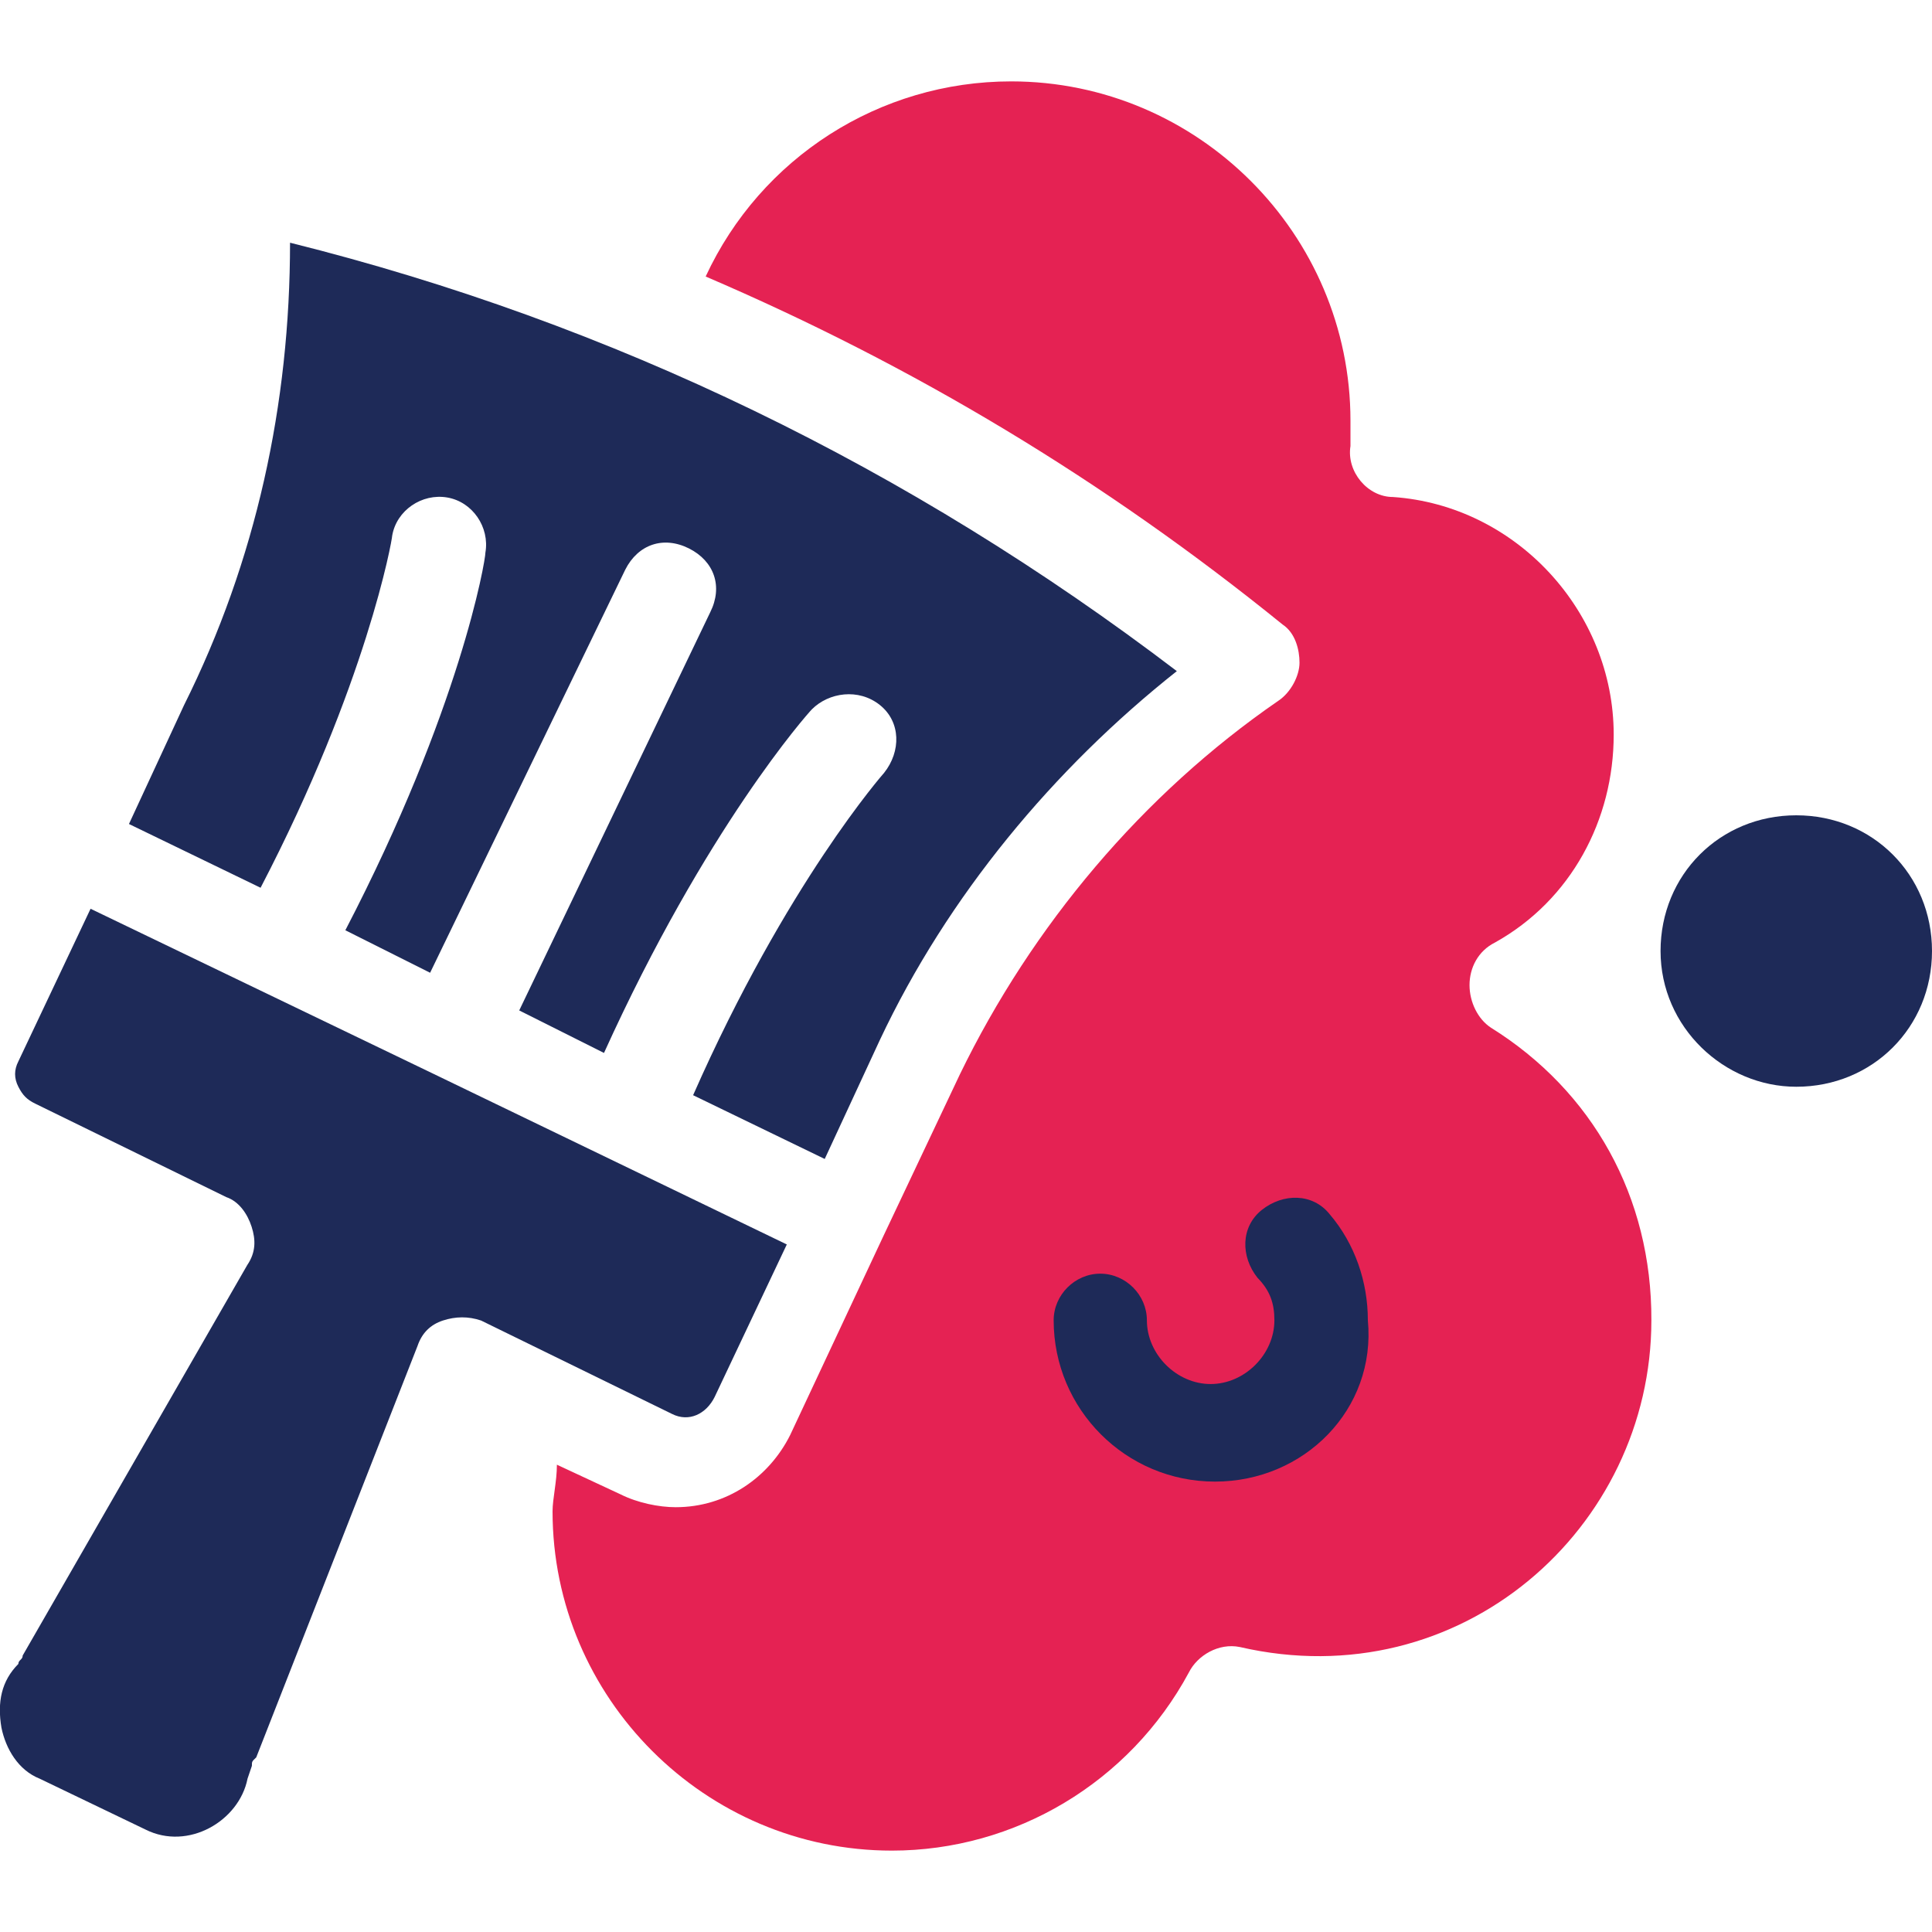 <?xml version="1.0" encoding="utf-8"?>
<!-- Generator: Adobe Illustrator 26.5.0, SVG Export Plug-In . SVG Version: 6.00 Build 0)  -->
<svg version="1.1" id="Layer_1" xmlns="http://www.w3.org/2000/svg" xmlns:xlink="http://www.w3.org/1999/xlink" x="0px" y="0px"
	 viewBox="0 0 80 80" style="enable-background:new 0 0 80 80;" xml:space="preserve">
<style type="text/css">
	.st0{fill:#E52253;}
	.st1{fill:#1E2A58;}
</style>
<g>
	<path class="st0" d="M61.73,42.55c-0.53-0.35-0.88-1.05-0.88-1.76s0.35-1.41,1.05-1.76c3.16-1.76,4.92-5.09,4.92-8.61
		c0-5.09-4.04-9.49-9.14-9.84c-1.05,0-1.93-1.05-1.76-2.11v-1.05c0-7.73-6.32-14.05-14.05-14.05c-5.45,0-10.37,3.16-12.65,8.08
		c8.61,3.69,16.51,8.43,23.89,14.41c0.53,0.35,0.7,1.05,0.7,1.58c0,0.53-0.35,1.23-0.88,1.58c-5.62,3.87-10.19,9.31-13.18,15.46
		l-3.16,6.68l-3.87,8.26c-0.88,1.76-2.64,2.99-4.74,2.99c-0.7,0-1.58-0.18-2.28-0.53l-2.64-1.23c0,0.7-0.18,1.41-0.18,1.93
		c0,7.73,6.32,14.05,14.05,14.05c5.09,0,9.84-2.81,12.3-7.38c0.35-0.7,1.23-1.23,2.11-1.05c9.14,2.11,17.04-4.92,17.04-13.53
		C68.4,49.57,65.95,45.18,61.73,42.55z"/>
	<path class="st1" d="M50.31,61.35c-3.69,0-6.68-2.99-6.68-6.68c0-1.05,0.88-1.93,1.93-1.93s1.93,0.88,1.93,1.93
		c0,1.41,1.23,2.64,2.64,2.64s2.64-1.23,2.64-2.64c0-0.7-0.18-1.23-0.7-1.76c-0.7-0.88-0.7-2.11,0.18-2.81
		c0.88-0.7,2.11-0.7,2.81,0.18c1.05,1.23,1.58,2.81,1.58,4.39C56.99,58.36,54,61.35,50.31,61.35z"/>
	<path class="st1" d="M17.98,44.48L3.75,37.63l-2.99,6.32c-0.18,0.35-0.18,0.7,0,1.05c0.18,0.35,0.35,0.53,0.7,0.7l7.91,3.87
		c0.53,0.18,0.88,0.7,1.05,1.23s0.18,1.05-0.18,1.58L0.94,68.55c0,0.18-0.18,0.18-0.18,0.35c-0.7,0.7-0.88,1.58-0.7,2.64
		c0.18,0.88,0.7,1.76,1.58,2.11l4.39,2.11c1.76,0.88,3.87-0.35,4.22-2.11l0.18-0.53c0-0.18,0-0.18,0.18-0.35l6.68-17.04
		c0.18-0.53,0.53-0.88,1.05-1.05s1.05-0.18,1.58,0l7.91,3.87c0.7,0.35,1.41,0,1.76-0.7l2.99-6.32L17.98,44.48z"/>
	<path class="st1" d="M12.01,10.05c0,6.68-1.41,13.18-4.39,19.15l-2.28,4.92l5.45,2.64c4.39-8.43,5.45-14.41,5.45-14.58
		c0.18-1.05,1.23-1.76,2.28-1.58c1.05,0.18,1.76,1.23,1.58,2.28c0,0.35-1.05,6.5-5.8,15.64l3.51,1.76l8.08-16.69
		c0.53-1.05,1.58-1.41,2.64-0.88c1.05,0.53,1.41,1.58,0.88,2.64L21.5,41.84l3.51,1.76c4.22-9.31,8.43-14.05,8.61-14.23
		c0.7-0.7,1.93-0.88,2.81-0.18c0.88,0.7,0.88,1.93,0.18,2.81c0,0-4.04,4.57-7.91,13.35l5.45,2.64l2.28-4.92
		c2.81-5.97,7.2-11.24,12.3-15.28C37.66,19.36,25.36,13.38,12.01,10.05L12.01,10.05z"/>
	<path class="st1" d="M74.38,33.76c-3.16,0-5.62,2.46-5.62,5.62c0,3.16,2.64,5.62,5.62,5.62c3.16,0,5.62-2.46,5.62-5.62
		C80,36.22,77.54,33.76,74.38,33.76z"/>
</g>
</svg>
